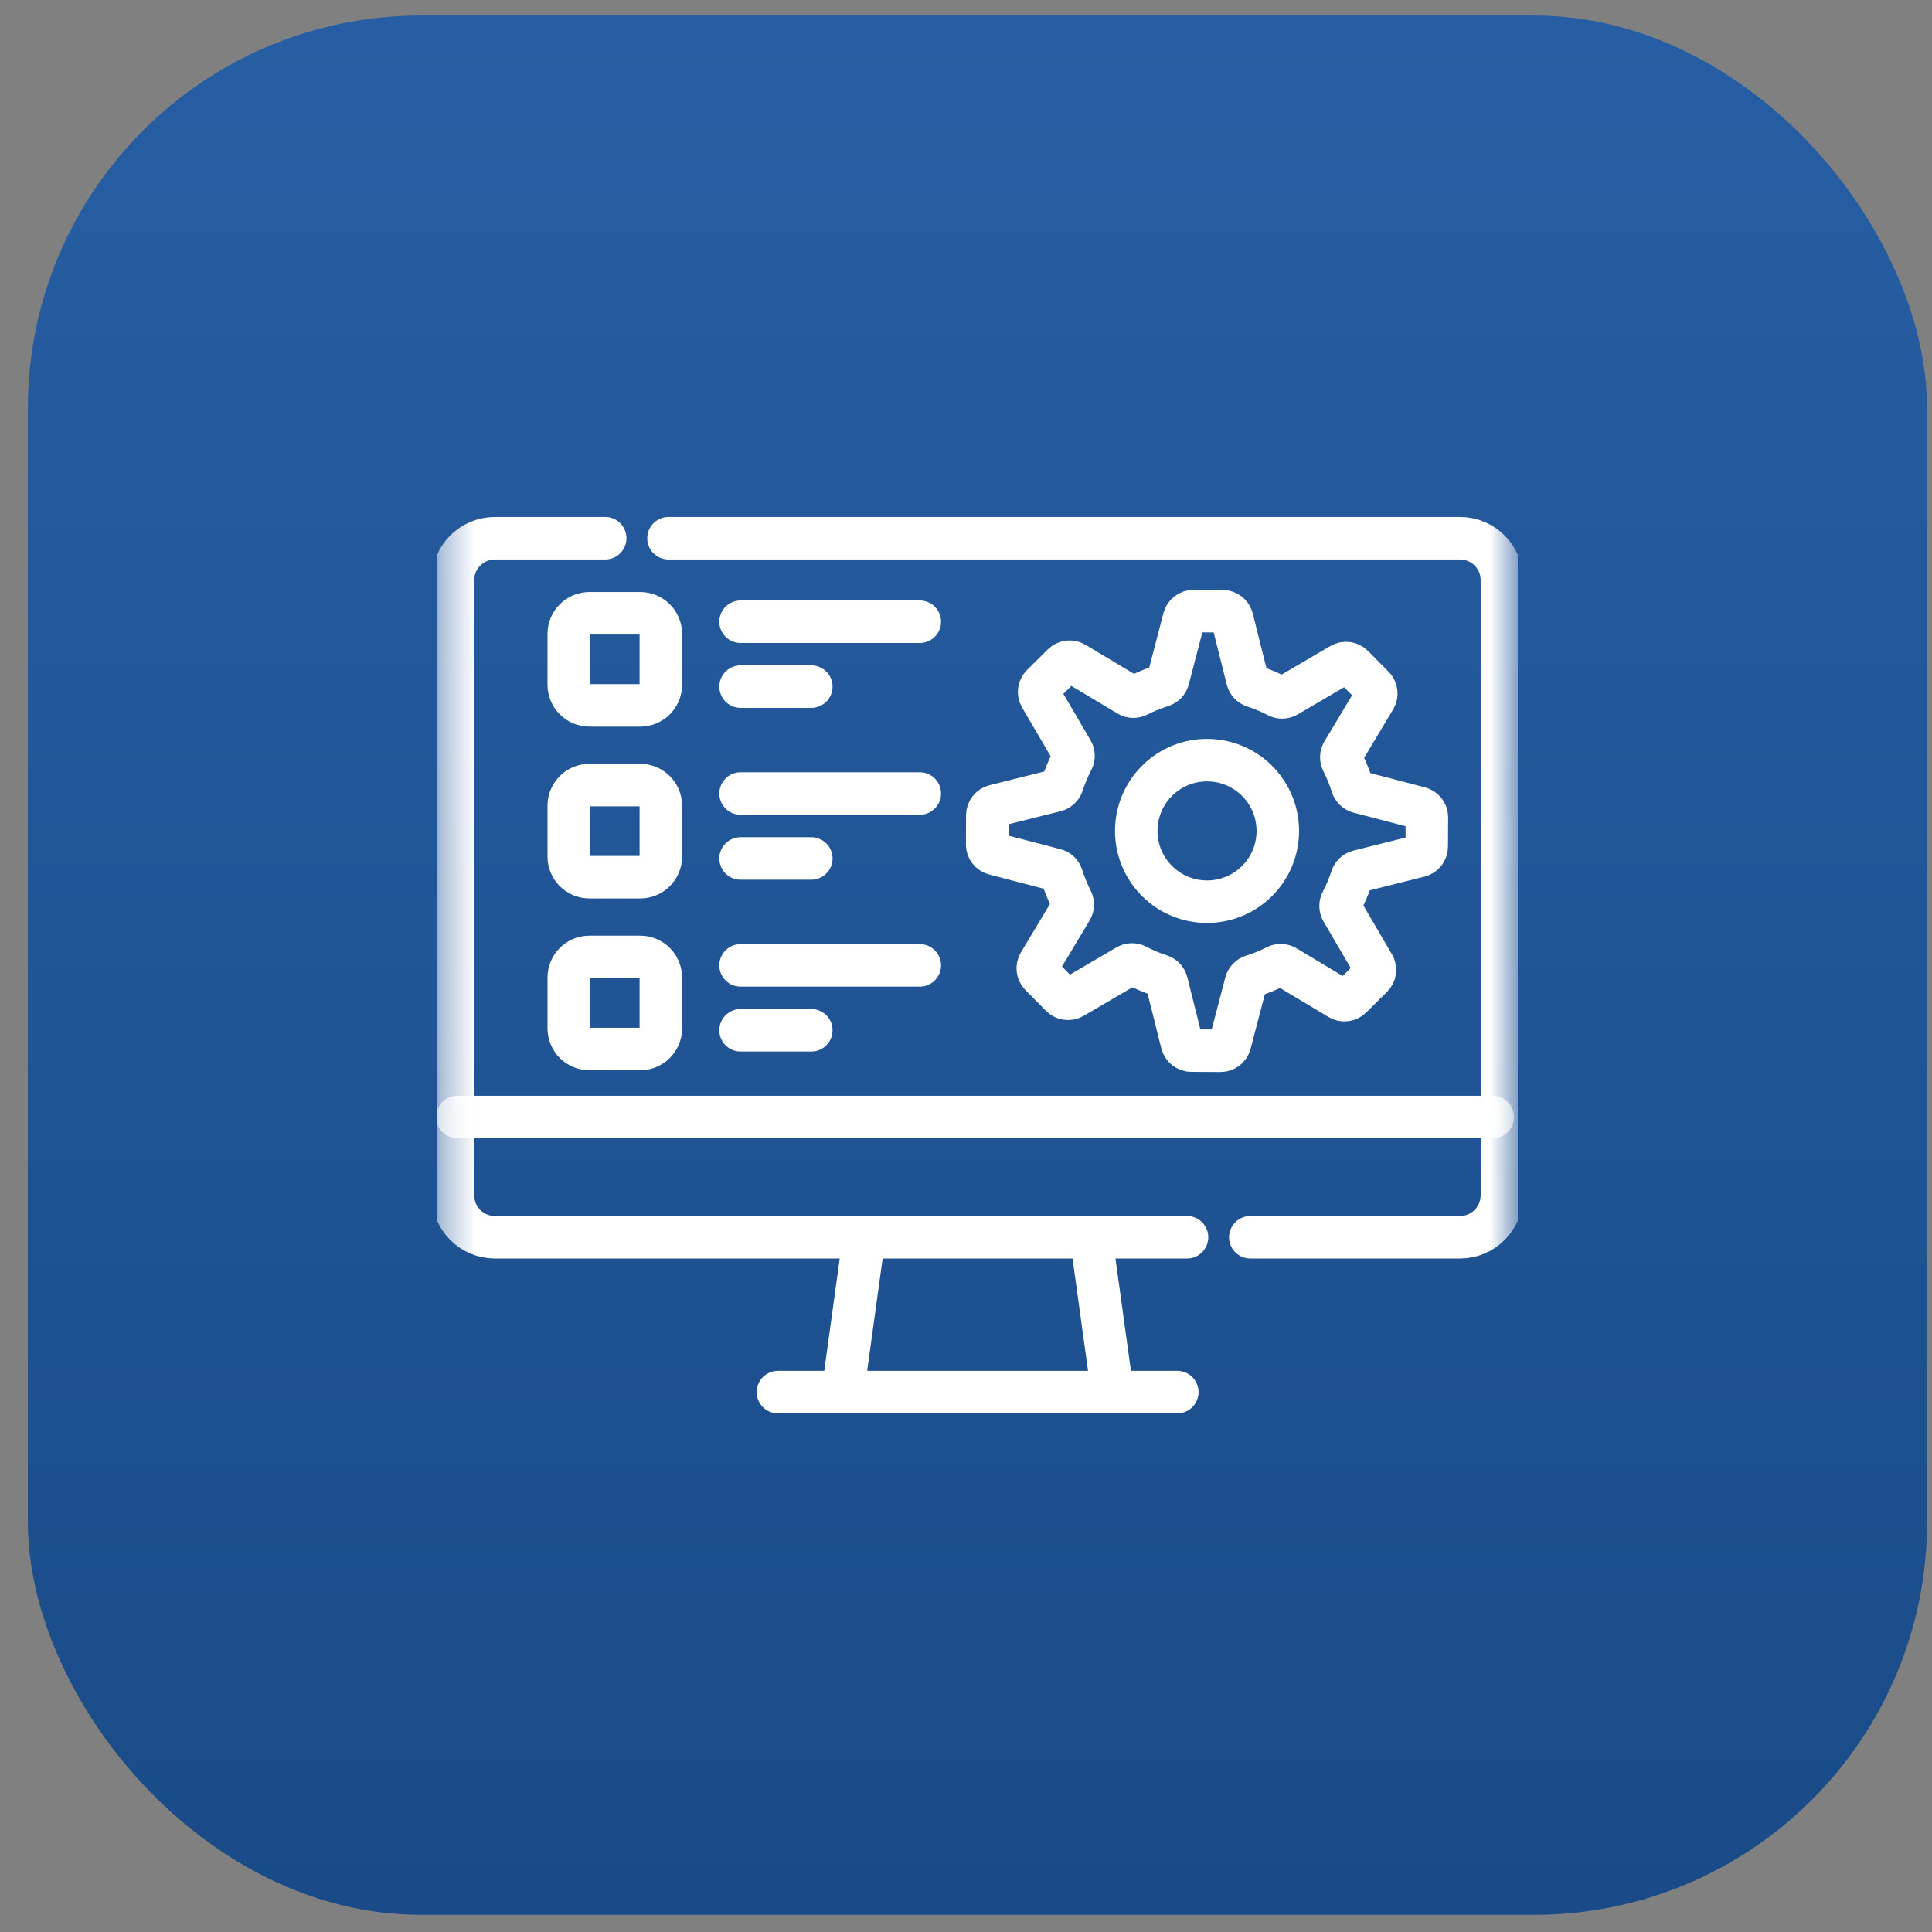 <?xml version="1.0" encoding="UTF-8"?>
<svg xmlns="http://www.w3.org/2000/svg" width="59" height="59" viewBox="0 0 59 59" fill="none">
  <rect x="0" y="0" width="59" height="59" fill="#808080" stroke="none"/>
  <rect x="0.85" y="0.475" width="58" height="58" rx="12" fill="url(#paint0_linear_3147_6833)"></rect>
  <g clip-path="url(#clip0_3147_6833)">
    <path d="M23.756 42.513H35.953" stroke="white" stroke-width="1.298" stroke-miterlimit="10" stroke-linecap="round" stroke-linejoin="round"></path>
    <path d="M33.362 38.091L33.92 42.141" stroke="white" stroke-width="1.298" stroke-miterlimit="10" stroke-linecap="round" stroke-linejoin="round"></path>
    <mask id="mask0_3147_6833" style="mask-type:luminance" maskUnits="userSpaceOnUse" x="13" y="12" width="34" height="34">
      <path d="M13.35 12.975H46.35V45.975H13.35V12.975Z" fill="white"></path>
    </mask>
    <g mask="url(#mask0_3147_6833)">
      <path d="M13.967 34.112H45.586" stroke="white" stroke-width="1.298" stroke-miterlimit="10" stroke-linecap="round" stroke-linejoin="round"></path>
    </g>
    <path d="M25.783 42.181L26.346 38.091" stroke="white" stroke-width="1.298" stroke-miterlimit="10" stroke-linecap="round" stroke-linejoin="round"></path>
    <mask id="mask1_3147_6833" style="mask-type:luminance" maskUnits="userSpaceOnUse" x="13" y="12" width="34" height="34">
      <path d="M13.35 12.975H46.35V45.975H13.35V12.975Z" fill="white"></path>
    </mask>
    <g mask="url(#mask1_3147_6833)">
      <path d="M36.25 37.784H15.115C14.407 37.784 13.833 37.21 13.833 36.502V17.718C13.833 17.01 14.407 16.436 15.115 16.436H18.482" stroke="white" stroke-width="1.298" stroke-miterlimit="10" stroke-linecap="round" stroke-linejoin="round"></path>
      <path d="M20.415 16.436H44.585C45.293 16.436 45.866 17.01 45.866 17.718V36.502C45.866 37.21 45.293 37.784 44.585 37.784H38.183" stroke="white" stroke-width="1.298" stroke-miterlimit="10" stroke-linecap="round" stroke-linejoin="round"></path>
      <path d="M35.325 26.896C34.485 26.047 34.492 24.679 35.34 23.839C36.188 22.999 37.557 23.006 38.397 23.854C39.236 24.703 39.23 26.071 38.382 26.911C37.533 27.751 36.165 27.744 35.325 26.896ZM41.948 29.47L40.979 27.816C40.927 27.728 40.926 27.619 40.973 27.528C41.096 27.294 41.197 27.051 41.277 26.803C41.309 26.706 41.388 26.632 41.486 26.607L43.346 26.141C43.477 26.108 43.569 25.99 43.57 25.855L43.575 24.961C43.575 24.826 43.484 24.707 43.354 24.673L41.498 24.189C41.4 24.163 41.322 24.088 41.291 23.991C41.214 23.742 41.115 23.498 40.994 23.262C40.948 23.171 40.95 23.063 41.003 22.975L41.988 21.33C42.058 21.215 42.04 21.066 41.945 20.971L41.315 20.335C41.22 20.239 41.072 20.22 40.956 20.288L39.302 21.257C39.214 21.308 39.105 21.31 39.014 21.263C38.78 21.14 38.537 21.038 38.289 20.958C38.192 20.927 38.117 20.848 38.093 20.749L37.627 18.89C37.594 18.759 37.476 18.666 37.341 18.666L36.447 18.661C36.312 18.661 36.193 18.752 36.159 18.882L35.675 20.737C35.649 20.836 35.574 20.914 35.477 20.945C35.228 21.022 34.984 21.121 34.748 21.241C34.657 21.288 34.548 21.285 34.461 21.233L32.816 20.248C32.7 20.178 32.552 20.196 32.456 20.291L31.821 20.921C31.725 21.016 31.705 21.163 31.774 21.28L32.743 22.934C32.794 23.022 32.796 23.131 32.748 23.222C32.626 23.456 32.524 23.699 32.444 23.947C32.413 24.044 32.334 24.118 32.235 24.143L30.375 24.609C30.244 24.642 30.152 24.76 30.151 24.895L30.147 25.789C30.146 25.924 30.237 26.043 30.368 26.077L32.223 26.561C32.322 26.587 32.4 26.662 32.43 26.759C32.508 27.008 32.607 27.252 32.727 27.488C32.774 27.579 32.771 27.687 32.719 27.775L31.733 29.419C31.664 29.535 31.682 29.683 31.777 29.779L32.406 30.415C32.501 30.511 32.649 30.53 32.766 30.462L34.42 29.493C34.508 29.442 34.617 29.44 34.708 29.487C34.942 29.61 35.185 29.712 35.433 29.792C35.53 29.823 35.604 29.902 35.629 30.001L36.095 31.861C36.128 31.991 36.245 32.084 36.38 32.084L37.275 32.089C37.41 32.089 37.528 31.998 37.562 31.868L38.047 30.013C38.073 29.914 38.148 29.836 38.245 29.805C38.494 29.728 38.738 29.629 38.973 29.508C39.065 29.462 39.173 29.465 39.261 29.517L40.905 30.502C41.021 30.572 41.169 30.554 41.265 30.459L41.901 29.829C41.997 29.735 42.016 29.587 41.948 29.47Z" stroke="white" stroke-width="1.298" stroke-miterlimit="10" stroke-linecap="round" stroke-linejoin="round"></path>
      <path d="M19.551 26.788H17.999C17.651 26.788 17.369 26.506 17.369 26.158V24.605C17.369 24.257 17.651 23.975 17.999 23.975H19.551C19.899 23.975 20.181 24.257 20.181 24.605V26.158C20.181 26.506 19.899 26.788 19.551 26.788Z" stroke="white" stroke-width="1.298" stroke-miterlimit="10" stroke-linecap="round" stroke-linejoin="round"></path>
      <path d="M19.551 21.541H17.999C17.651 21.541 17.369 21.259 17.369 20.911V19.358C17.369 19.01 17.651 18.728 17.999 18.728H19.551C19.899 18.728 20.181 19.01 20.181 19.358V20.911C20.181 21.259 19.899 21.541 19.551 21.541Z" stroke="white" stroke-width="1.298" stroke-miterlimit="10" stroke-linecap="round" stroke-linejoin="round"></path>
      <path d="M22.616 18.986H28.089" stroke="white" stroke-width="1.298" stroke-miterlimit="10" stroke-linecap="round" stroke-linejoin="round"></path>
      <path d="M22.616 20.968H24.776" stroke="white" stroke-width="1.298" stroke-miterlimit="10" stroke-linecap="round" stroke-linejoin="round"></path>
      <path d="M22.616 24.233H28.089" stroke="white" stroke-width="1.298" stroke-miterlimit="10" stroke-linecap="round" stroke-linejoin="round"></path>
      <path d="M22.616 26.216H24.776" stroke="white" stroke-width="1.298" stroke-miterlimit="10" stroke-linecap="round" stroke-linejoin="round"></path>
      <path d="M19.551 32.035H17.999C17.651 32.035 17.369 31.753 17.369 31.405V29.853C17.369 29.505 17.651 29.223 17.999 29.223H19.551C19.899 29.223 20.181 29.505 20.181 29.853V31.405C20.181 31.753 19.899 32.035 19.551 32.035Z" stroke="white" stroke-width="1.298" stroke-miterlimit="10" stroke-linecap="round" stroke-linejoin="round"></path>
      <path d="M22.616 29.481H28.089" stroke="white" stroke-width="1.298" stroke-miterlimit="10" stroke-linecap="round" stroke-linejoin="round"></path>
      <path d="M22.616 31.463H24.776" stroke="white" stroke-width="1.298" stroke-miterlimit="10" stroke-linecap="round" stroke-linejoin="round"></path>
    </g>
  </g>
  <defs>
    <linearGradient id="paint0_linear_3147_6833" x1="29.85" y1="0.475" x2="29.85" y2="58.475" gradientUnits="userSpaceOnUse">
      <stop stop-color="#275EA3"></stop>
      <stop offset="1" stop-color="#1A4B88"></stop>
    </linearGradient>
    <clipPath id="clip0_3147_6833">
      <rect width="33" height="33" fill="white" transform="translate(13.35 12.975)"></rect>
    </clipPath>
  </defs>
</svg>
